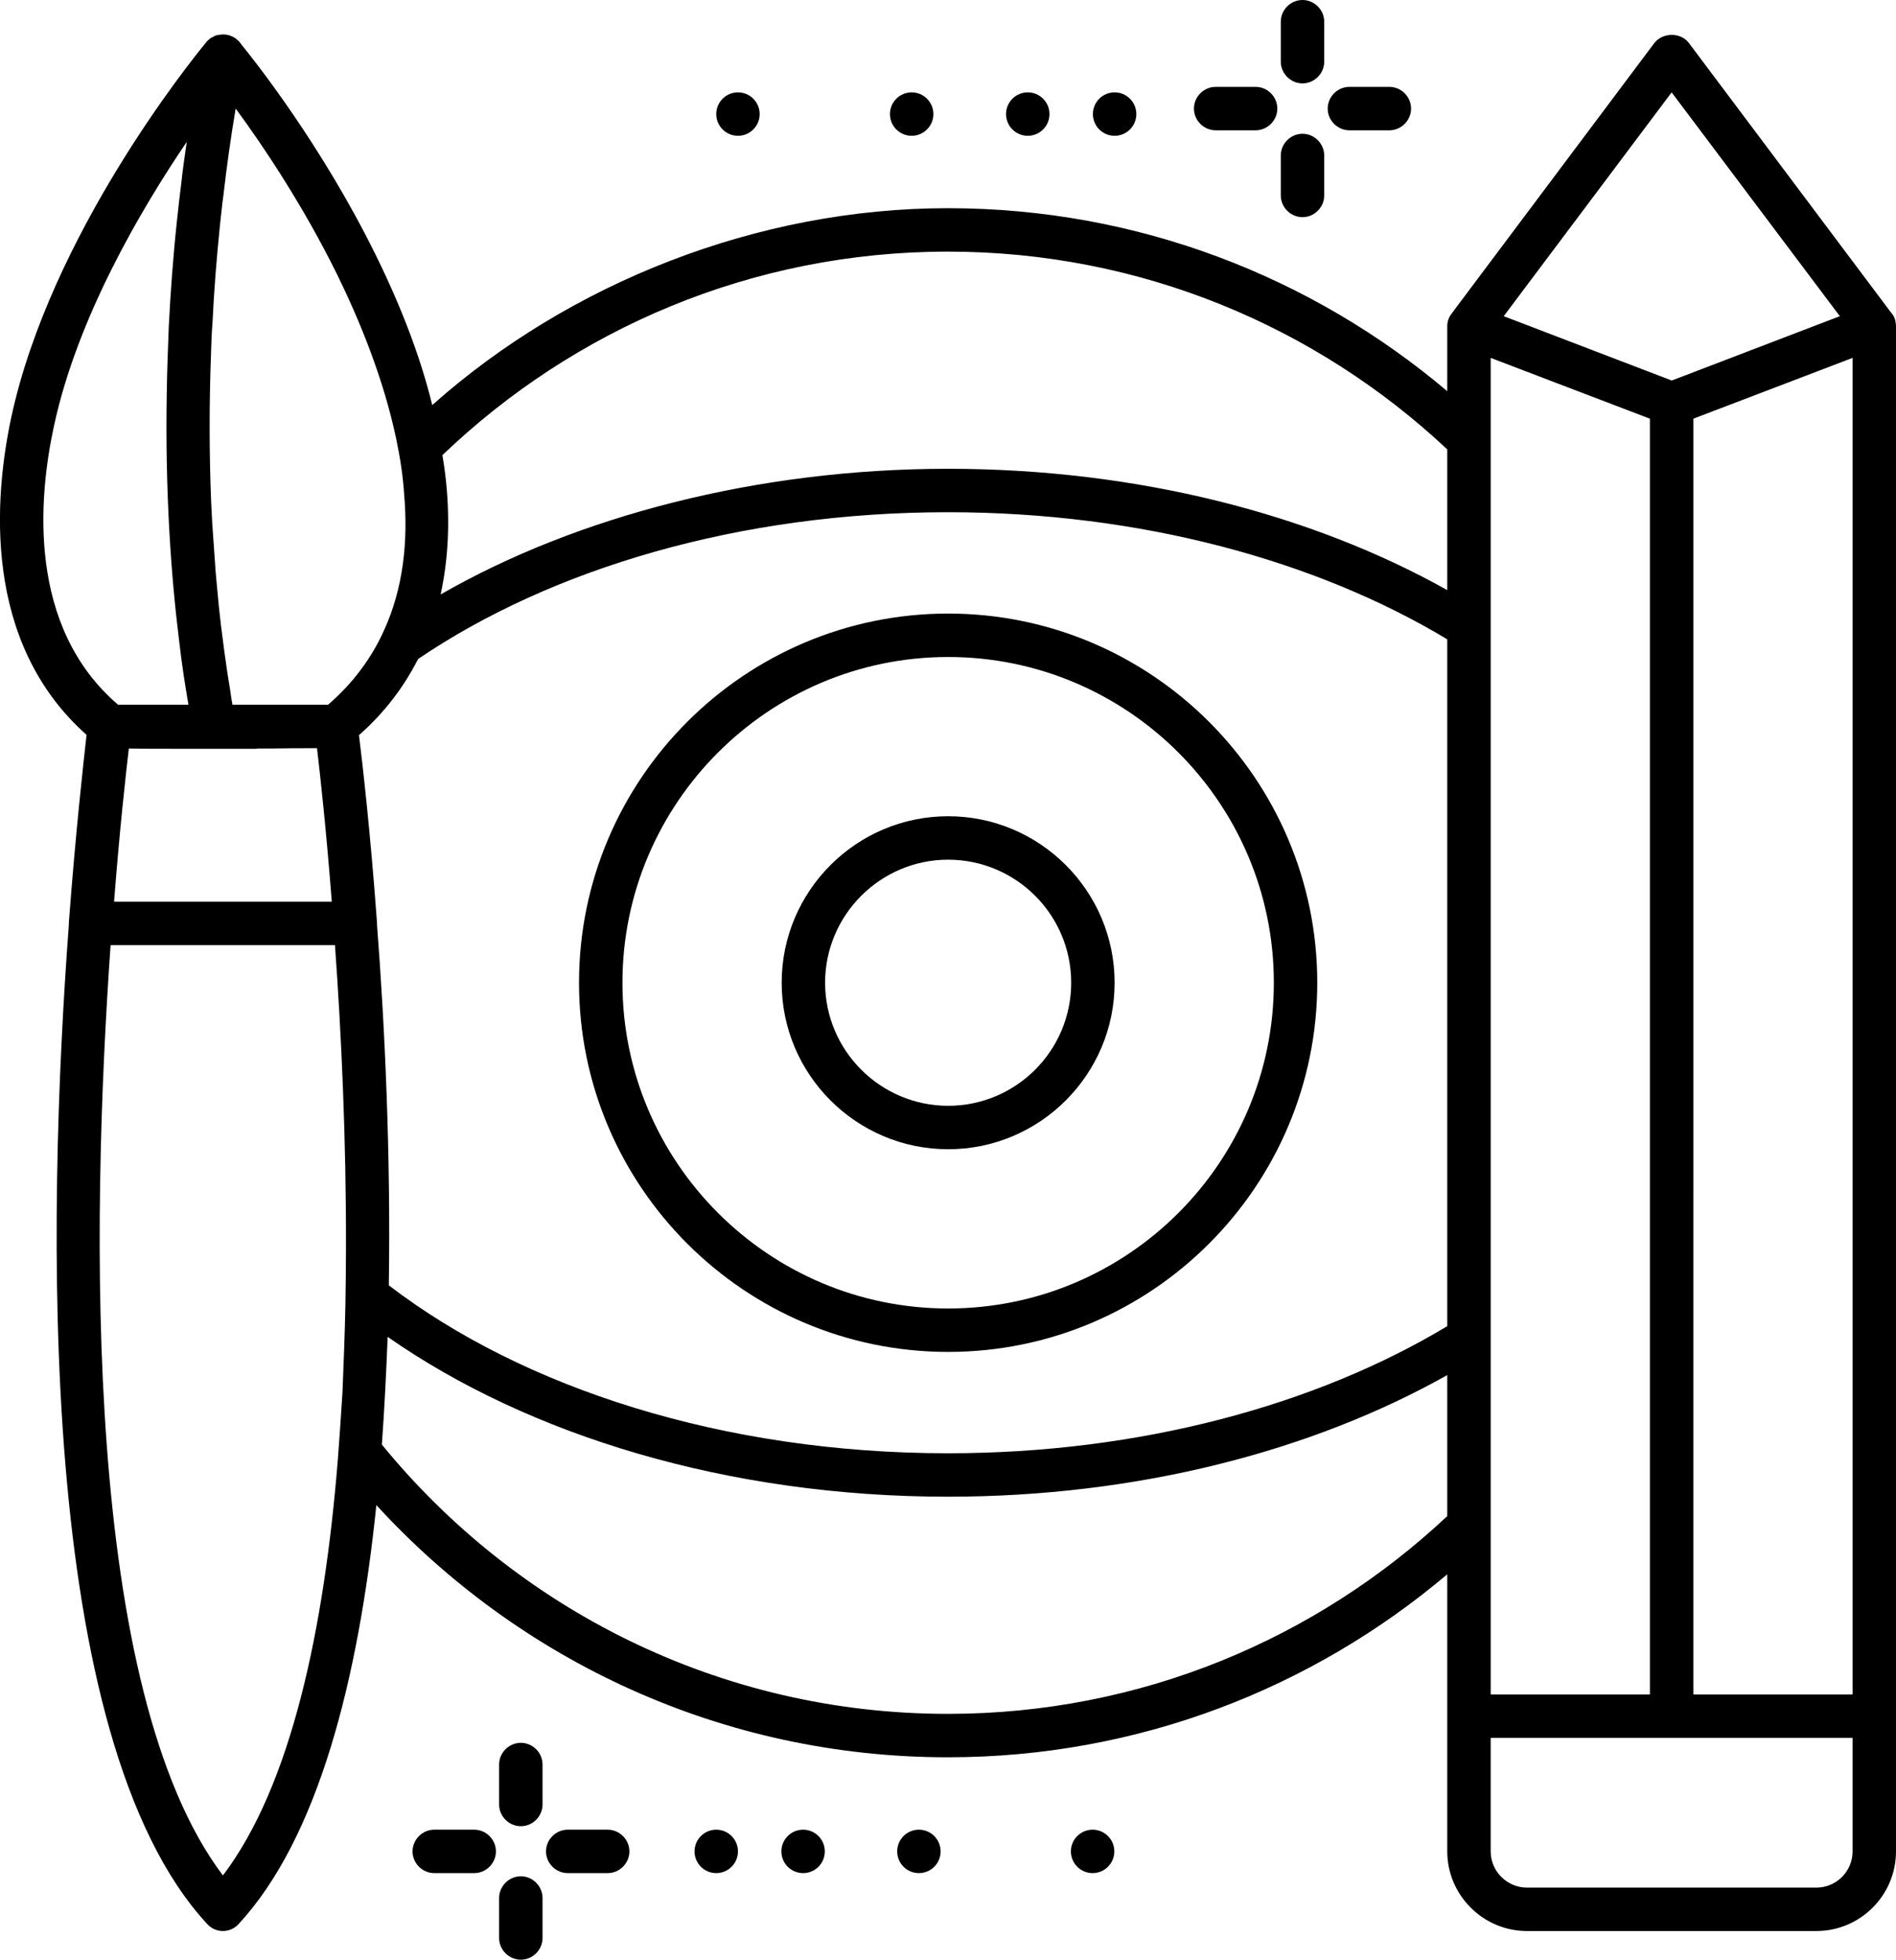 <?xml version="1.0" encoding="UTF-8"?><svg id="Layer_2" xmlns="http://www.w3.org/2000/svg" viewBox="0 0 65.49 67.69"><g id="_1"><g><path d="M20,33.94c0,7.03,5.72,12.75,12.75,12.75s12.75-5.72,12.75-12.75-5.72-12.75-12.75-12.75-12.75,5.72-12.75,12.75Zm12.75-11.25c6.2,0,11.25,5.04,11.25,11.25s-5.05,11.25-11.25,11.25-11.25-5.05-11.25-11.25,5.05-11.25,11.25-11.25Z"/><path d="M32.75,39.69c3.17,0,5.75-2.58,5.75-5.75s-2.58-5.75-5.75-5.75-5.75,2.58-5.75,5.75,2.58,5.75,5.75,5.75Zm0-10c2.34,0,4.25,1.9,4.25,4.25s-1.91,4.25-4.25,4.25-4.25-1.91-4.25-4.25,1.91-4.25,4.25-4.25Z"/><path d="M65.47,11.09c-.02-.1-.06-.19-.13-.27l-.04-.05L58.34,1.49c-.28-.38-.91-.38-1.2,0l-6.94,9.26-.05,.07c-.11,.13-.16,.29-.16,.45v2.24c-4.66-3.94-10.68-6.32-17.25-6.32s-13.07,2.58-17.81,6.8c-.4-1.64-1.06-3.37-1.95-5.18-1.88-3.82-4.23-6.77-4.64-7.27-.01-.01-.01-.02-.01-.02-.03-.03-.04-.05-.05-.06-.02-.03-.05-.06-.08-.08-.05-.05-.11-.09-.18-.12-.15-.07-.31-.09-.48-.05h-.03s-.08,.02-.11,.04c-.01,0-.02,.01-.03,.02-.03,.01-.07,.03-.1,.05-.02,.02-.05,.04-.07,.06-.02,.02-.05,.04-.07,.07-.01,.02-.03,.03-.04,.05C6.59,2.11,1.75,8.11,.39,14.41c-.59,2.76-1.01,7.76,2.6,10.97-.1,.89-.37,3.28-.61,6.46v.07c-.76,10.17-1.15,28.12,4.77,34.53,.14,.16,.34,.25,.55,.25s.41-.09,.55-.25c2.74-2.97,4.13-8.44,4.75-14.46,4.9,5.35,11.93,8.71,19.74,8.71,6.57,0,12.59-2.38,17.25-6.32v9.57c0,1.51,1.24,2.75,2.75,2.75h10c1.52,0,2.75-1.24,2.75-2.75V11.27c0-.06-.01-.12-.02-.18Zm-6.98,30.08V14.46l5.5-2.1V58.52h-5.5v-17.35Zm-.75-37.98l5.81,7.73-5.8,2.22h-.01l-5.8-2.22,5.8-7.73Zm-25,5.5c6.66,0,12.73,2.59,17.25,6.83v4.86c-4.66-2.61-10.68-4.19-17.25-4.19s-12.82,1.64-17.52,4.34c.17-.78,.26-1.61,.26-2.49,0-.74-.06-1.52-.2-2.32,4.54-4.35,10.69-7.03,17.46-7.03Zm17.25,37.11c-4.52,2.72-10.59,4.39-17.25,4.39-7.74,0-14.68-2.25-19.31-5.8,.07-4.56-.14-8.99-.41-12.49v-.06c-.23-3.17-.51-5.55-.62-6.45,.86-.76,1.54-1.64,2.04-2.63,4.6-3.12,11.1-5.07,18.3-5.07,6.66,0,12.73,1.67,17.25,4.39v23.72ZM7.65,31.14H3.94c.19-2.46,.4-4.35,.51-5.29,.41,.01,.94,.01,1.59,.01h2.78s.12-.01,.12-.01h.44c.53-.01,1.04-.01,1.48-.01h.09c.11,.94,.32,2.83,.51,5.3h-3.81Zm-.36-18.97c.01-.33,.02-.67,.05-1.02,.05-1.09,.14-2.22,.26-3.4,.04-.34,.07-.68,.12-1.03,.11-.97,.25-1.96,.42-2.97,.93,1.26,2.32,3.33,3.5,5.72,.75,1.53,1.6,3.56,2.05,5.71,.13,.62,.23,1.26,.27,1.9,.14,1.62-.03,3.24-.7,4.7-.42,.93-1.05,1.8-1.93,2.56h-3.3c-.03-.14-.05-.29-.07-.44-.07-.41-.14-.88-.21-1.39-.04-.29-.08-.6-.12-.93-.02-.21-.05-.42-.07-.63-.04-.38-.07-.77-.11-1.18-.04-.54-.08-1.11-.12-1.71-.01-.26-.03-.53-.04-.8-.06-1.54-.07-3.24,0-5.09ZM1.86,14.73c.8-3.74,2.99-7.47,4.59-9.83-.07,.49-.14,.97-.19,1.44-.05,.41-.1,.81-.14,1.21-.14,1.29-.23,2.53-.29,3.72-.03,.79-.06,1.56-.07,2.3-.06,3.43,.15,6.32,.42,8.5,.1,.88,.22,1.64,.33,2.27h-2.43c-3.15-2.7-2.75-7.16-2.22-9.61Zm5.84,50.04c-4.84-6.4-4.56-22.45-3.88-32.13h7.75c.22,3.04,.39,6.7,.38,10.5,0,.64-.01,1.29-.02,1.94-.02,1-.06,2-.1,2.99-.05,.78-.1,1.56-.16,2.33-.47,5.85-1.61,11.26-3.97,14.37Zm25.04-5.58c-7.88,0-14.92-3.63-19.55-9.3,.09-1.23,.15-2.48,.2-3.72,4.87,3.4,11.75,5.52,19.35,5.52,6.57,0,12.59-1.58,17.25-4.2v4.87c-4.52,4.24-10.59,6.83-17.25,6.83Zm18.75-8.35V12.36l5.5,2.1V58.52h-5.5v-7.68Zm12.5,13.1c0,.69-.56,1.25-1.25,1.25h-10c-.68,0-1.25-.56-1.25-1.25v-3.92h12.5v3.92Z"/><circle cx="24.74" cy="63.94" r=".75"/><circle cx="27.74" cy="63.94" r=".75"/><circle cx="31.74" cy="63.94" r=".75"/><circle cx="37.74" cy="63.94" r=".75"/><circle cx="38.5" cy="3.94" r=".75"/><circle cx="35.5" cy="3.94" r=".75"/><circle cx="31.49" cy="3.94" r=".75"/><circle cx="25.49" cy="3.94" r=".75"/><path d="M41.99,4.5h1.38c.41,0,.75-.34,.75-.75s-.34-.75-.75-.75h-1.38c-.41,0-.75,.34-.75,.75s.34,.75,.75,.75Z"/><path d="M46.61,4.5h1.38c.41,0,.75-.34,.75-.75s-.34-.75-.75-.75h-1.38c-.41,0-.75,.34-.75,.75s.34,.75,.75,.75Z"/><path d="M44.99,7.5c.41,0,.75-.34,.75-.75v-1.38c0-.41-.34-.75-.75-.75s-.75,.34-.75,.75v1.38c0,.41,.34,.75,.75,.75Z"/><path d="M44.99,2.88c.41,0,.75-.34,.75-.75V.75c0-.41-.34-.75-.75-.75s-.75,.34-.75,.75v1.38c0,.41,.34,.75,.75,.75Z"/><path d="M16.38,63.19h-1.38c-.41,0-.75,.34-.75,.75s.34,.75,.75,.75h1.38c.41,0,.75-.34,.75-.75s-.34-.75-.75-.75Z"/><path d="M20.99,63.19h-1.38c-.41,0-.75,.34-.75,.75s.34,.75,.75,.75h1.38c.41,0,.75-.34,.75-.75s-.34-.75-.75-.75Z"/><path d="M17.99,64.8c-.41,0-.75,.34-.75,.75v1.38c0,.41,.34,.75,.75,.75s.75-.34,.75-.75v-1.38c0-.41-.34-.75-.75-.75Z"/><path d="M17.99,60.19c-.41,0-.75,.34-.75,.75v1.38c0,.41,.34,.75,.75,.75s.75-.34,.75-.75v-1.38c0-.41-.34-.75-.75-.75Z"/></g></g></svg>